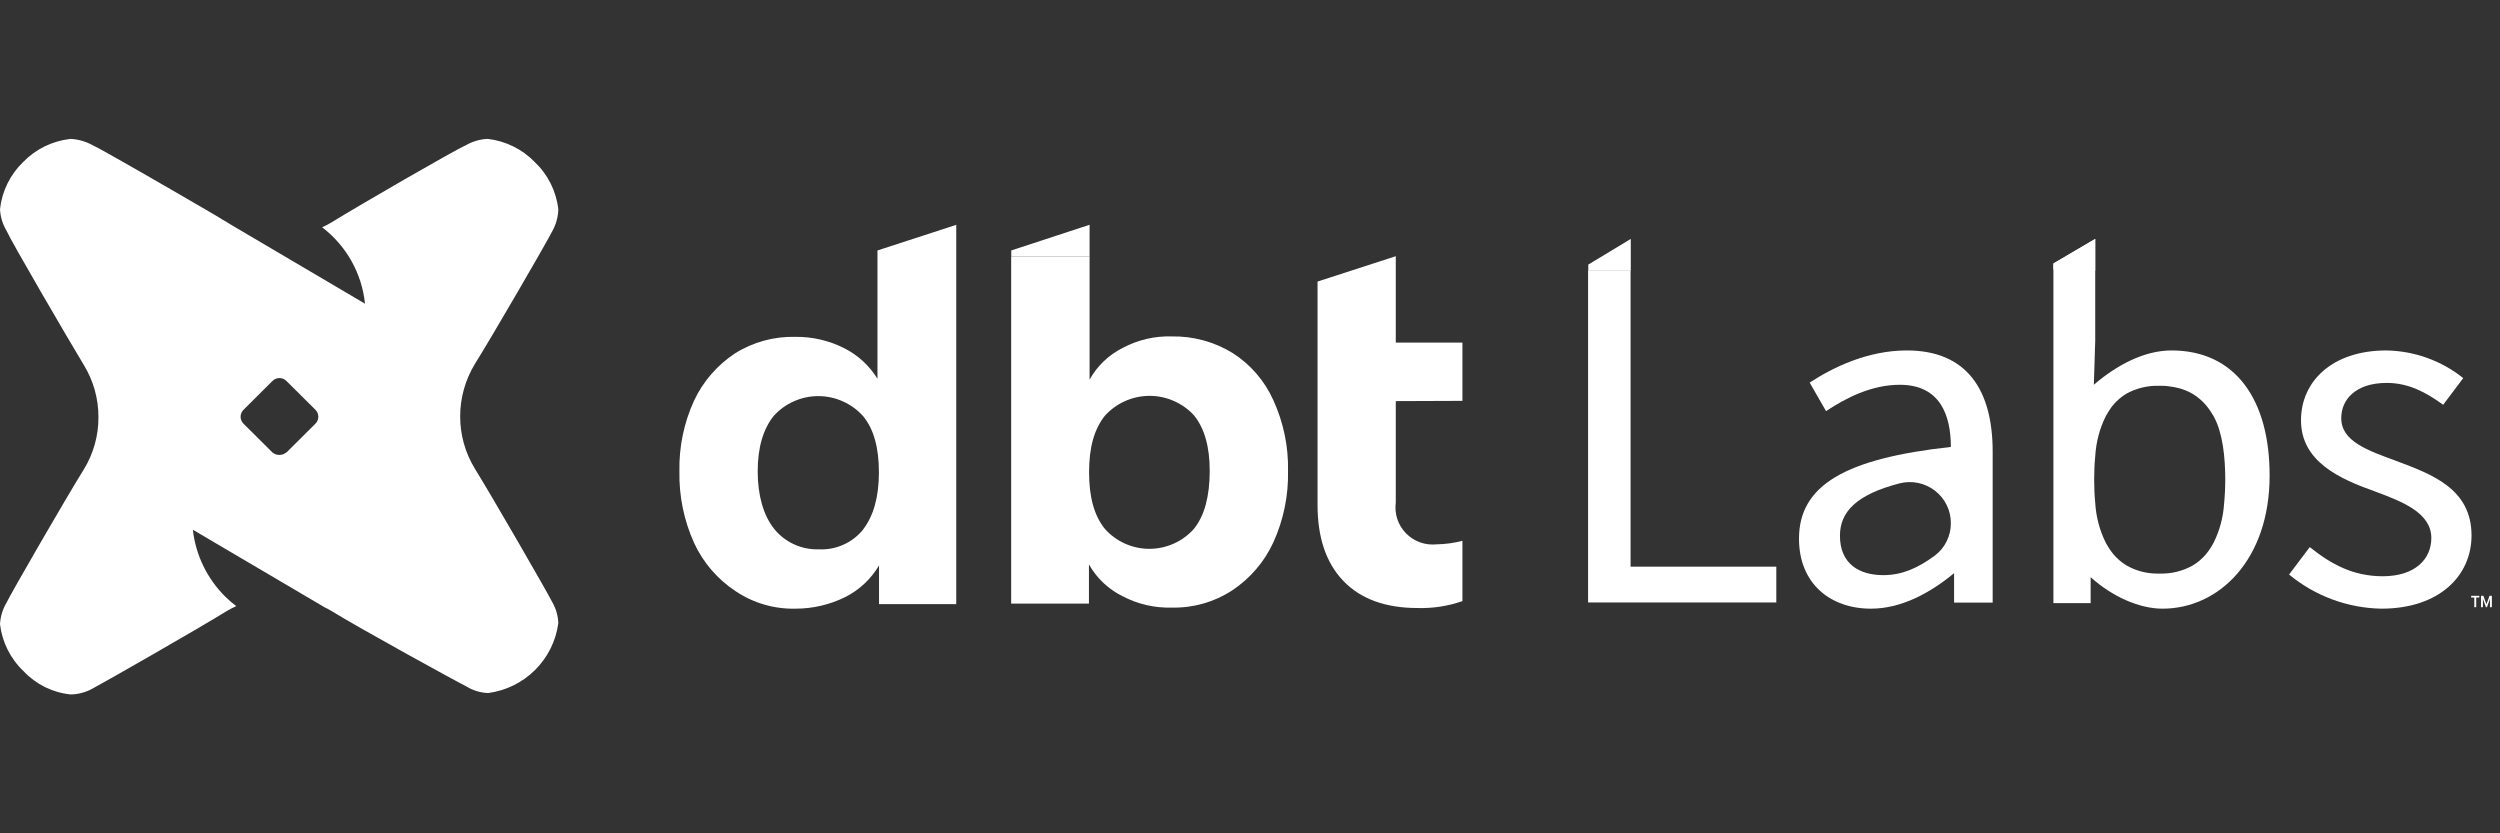 <svg xmlns="http://www.w3.org/2000/svg" fill="none" viewBox="0 0 90 30" height="30" width="90">
<rect x="0" y="0" width="90" height="30" fill="#333333" stroke="none"/>
<g clip-path="url(#clip0_2961_52689)">
<path fill="white" d="M89.639 21.559L89.532 21.858H89.492L89.385 21.56V21.858H89.317V21.45H89.402L89.512 21.753L89.622 21.45H89.707V21.858H89.639V21.559ZM89.256 21.512H89.144V21.858H89.075V21.512H88.962V21.45H89.256V21.512Z"></path>
<path fill="white" d="M78.175 12.616C77.183 12.616 76.192 13.152 75.379 13.85L75.428 12.263V8.601L73.923 9.489V21.712H75.263V20.778C76.051 21.487 77.022 21.912 77.851 21.912C79.885 21.912 81.706 20.149 81.706 17.123C81.71 14.394 80.475 12.616 78.175 12.616ZM80.064 18.172C80.03 18.641 79.905 19.1 79.698 19.523C79.62 19.671 79.528 19.812 79.423 19.943C79.288 20.104 79.127 20.242 78.948 20.352C78.583 20.559 78.168 20.662 77.748 20.649H77.668C77.276 20.651 76.891 20.549 76.551 20.354C76.371 20.244 76.211 20.106 76.076 19.945C75.971 19.814 75.879 19.673 75.801 19.525C75.586 19.086 75.46 18.61 75.43 18.123C75.401 17.836 75.39 17.543 75.39 17.265C75.39 16.987 75.401 16.694 75.43 16.407C75.459 15.919 75.584 15.441 75.799 15.001C75.858 14.89 75.924 14.784 75.995 14.681L76.069 14.585C76.204 14.424 76.365 14.286 76.544 14.176C76.912 13.972 77.328 13.873 77.748 13.889H77.779C77.876 13.889 77.972 13.889 78.07 13.907L78.199 13.925C78.251 13.931 78.301 13.941 78.351 13.954L78.427 13.972L78.481 13.985L78.572 14.014C78.703 14.058 78.829 14.116 78.948 14.187C79.127 14.297 79.288 14.435 79.423 14.596C79.527 14.722 79.619 14.858 79.698 15.001C80.019 15.576 80.109 16.474 80.109 17.261C80.109 17.565 80.094 17.869 80.064 18.172Z"></path>
<path fill="white" d="M58.708 8.601V9.743H57.178V9.525L58.708 8.601Z"></path>
<path fill="white" d="M75.428 8.601V9.743L73.923 9.701V9.483L75.428 8.601Z"></path>
<path fill="white" d="M57.171 9.733H58.701V20.4H63.947V21.689H57.171V9.733Z"></path>
<path fill="white" d="M64.764 19.394C64.764 17.465 66.437 16.505 70.231 16.09C70.231 14.95 69.847 13.852 68.393 13.852C67.364 13.852 66.437 14.336 65.738 14.801L65.148 13.774C65.968 13.238 67.216 12.616 68.646 12.616C70.819 12.616 71.736 14.054 71.736 16.258V21.694H70.347V20.634C69.499 21.336 68.458 21.912 67.355 21.912C65.881 21.912 64.764 21.001 64.764 19.394ZM70.231 18.832C70.232 18.607 70.18 18.385 70.082 18.183C69.983 17.981 69.839 17.804 69.66 17.666C69.482 17.528 69.274 17.432 69.053 17.386C68.832 17.34 68.603 17.345 68.384 17.401C66.821 17.807 66.238 18.432 66.238 19.287C66.238 20.294 66.926 20.705 67.801 20.705C68.458 20.705 69.027 20.461 69.644 20.009C69.828 19.873 69.977 19.695 70.078 19.49C70.18 19.286 70.233 19.06 70.231 18.832Z"></path>
<path fill="white" d="M82.407 20.683L83.151 19.696C83.923 20.314 84.714 20.745 85.779 20.745C86.947 20.745 87.528 20.125 87.528 19.369C87.528 18.458 86.476 18.054 85.491 17.689C84.245 17.245 82.836 16.625 82.836 15.132C82.836 13.714 83.977 12.616 85.906 12.616C86.915 12.632 87.89 12.982 88.676 13.612L87.954 14.572C87.34 14.127 86.713 13.785 85.924 13.785C84.808 13.785 84.285 14.378 84.285 15.054C84.285 15.896 85.252 16.218 86.261 16.592C87.546 17.074 88.975 17.592 88.975 19.278C88.975 20.716 87.829 21.912 85.728 21.912C84.513 21.89 83.341 21.456 82.407 20.683Z"></path>
<path fill="white" d="M34.425 8.094V21.749H31.645V20.356C31.357 20.845 30.934 21.24 30.426 21.496C29.87 21.77 29.259 21.912 28.639 21.912C27.869 21.93 27.112 21.709 26.475 21.278C25.826 20.849 25.31 20.248 24.986 19.543C24.622 18.735 24.442 17.858 24.459 16.974C24.44 16.095 24.62 15.223 24.986 14.423C25.311 13.732 25.82 13.145 26.457 12.723C27.109 12.313 27.869 12.106 28.639 12.127C29.24 12.12 29.835 12.257 30.372 12.525C30.875 12.774 31.296 13.159 31.589 13.636V9.016L34.425 8.094ZM31.076 19.054C31.44 18.583 31.641 17.896 31.641 17.009C31.641 16.123 31.458 15.454 31.076 14.985C30.874 14.759 30.628 14.578 30.351 14.453C30.075 14.328 29.776 14.262 29.472 14.26C29.169 14.258 28.868 14.32 28.59 14.442C28.313 14.563 28.064 14.741 27.86 14.965C27.478 15.436 27.277 16.105 27.277 16.965C27.277 17.825 27.478 18.538 27.86 19.027C28.052 19.269 28.299 19.463 28.58 19.593C28.861 19.723 29.169 19.786 29.479 19.776C29.784 19.791 30.089 19.733 30.367 19.607C30.646 19.482 30.89 19.292 31.08 19.054H31.076Z"></path>
<path fill="white" d="M50.248 14.44V18.094C50.221 18.294 50.241 18.498 50.304 18.69C50.368 18.881 50.475 19.056 50.617 19.201C50.759 19.346 50.932 19.456 51.123 19.525C51.314 19.593 51.518 19.618 51.72 19.596C52.033 19.591 52.344 19.549 52.647 19.469V21.64C52.13 21.82 51.586 21.904 51.039 21.889C49.876 21.889 48.983 21.563 48.359 20.912C47.735 20.26 47.426 19.337 47.432 18.145V10.136L50.248 9.223V12.334H52.647V14.431L50.248 14.44Z"></path>
<path fill="white" d="M19.248 5.831C19.724 6.281 20.025 6.883 20.099 7.531C20.093 7.813 20.016 8.088 19.876 8.333C19.711 8.676 17.694 12.149 17.093 13.107C16.749 13.675 16.567 14.326 16.566 14.989C16.565 15.652 16.747 16.302 17.093 16.869C17.685 17.822 19.702 21.313 19.876 21.667C20.013 21.901 20.09 22.165 20.099 22.436C20.014 23.072 19.721 23.663 19.265 24.117C18.809 24.572 18.215 24.864 17.576 24.949C17.299 24.94 17.029 24.859 16.794 24.713C16.468 24.556 12.906 22.598 11.941 22C11.87 21.964 11.796 21.911 11.704 21.873L6.943 19.071C7.045 19.981 7.455 20.829 8.107 21.476C8.232 21.6 8.365 21.715 8.506 21.82C8.388 21.873 8.272 21.933 8.16 22C7.198 22.598 3.689 24.604 3.35 24.778C3.105 24.919 2.827 24.996 2.544 25C1.898 24.935 1.299 24.64 0.855 24.169C0.379 23.72 0.077 23.119 0 22.471C0.014 22.197 0.096 21.93 0.237 21.693C0.4 21.349 2.416 17.86 3.017 16.9C3.364 16.334 3.547 15.683 3.544 15.02C3.546 14.356 3.364 13.705 3.017 13.138C2.416 12.144 0.382 8.653 0.237 8.309C0.095 8.073 0.014 7.806 0 7.531C0.07 6.885 0.366 6.283 0.835 5.831C1.29 5.364 1.894 5.07 2.544 5C2.827 5.016 3.103 5.096 3.35 5.236C3.64 5.362 6.202 6.844 7.566 7.64L7.874 7.822C7.962 7.881 8.053 7.935 8.147 7.984L8.292 8.076L13.14 10.933C13.085 10.394 12.919 9.872 12.654 9.399C12.389 8.926 12.029 8.512 11.597 8.182C11.716 8.13 11.831 8.07 11.941 8.002C12.906 7.404 16.408 5.38 16.758 5.236C17.001 5.093 17.276 5.012 17.558 5C18.201 5.074 18.799 5.368 19.248 5.831ZM10.315 16.287L11.352 15.256C11.386 15.223 11.413 15.183 11.432 15.14C11.45 15.096 11.46 15.05 11.46 15.002C11.46 14.955 11.45 14.908 11.432 14.864C11.413 14.821 11.386 14.782 11.352 14.749L10.315 13.718C10.282 13.684 10.243 13.656 10.199 13.638C10.155 13.619 10.108 13.61 10.061 13.61C10.013 13.61 9.966 13.619 9.922 13.638C9.879 13.656 9.839 13.684 9.806 13.718L8.77 14.749C8.736 14.782 8.708 14.821 8.69 14.864C8.671 14.908 8.661 14.955 8.661 15.002C8.661 15.05 8.671 15.096 8.69 15.14C8.708 15.183 8.736 15.223 8.77 15.256L9.806 16.287C9.876 16.346 9.965 16.378 10.056 16.378C10.148 16.378 10.237 16.346 10.306 16.287H10.315Z"></path>
<path fill="white" d="M45.84 14.405C45.526 13.707 45.015 13.116 44.368 12.704C43.712 12.304 42.955 12.098 42.186 12.111C41.572 12.092 40.964 12.234 40.422 12.522C39.916 12.775 39.498 13.174 39.225 13.667V9.233H36.402V21.729H39.202V20.318C39.477 20.809 39.895 21.207 40.402 21.458C40.951 21.749 41.566 21.892 42.188 21.873C42.956 21.891 43.71 21.676 44.352 21.258C45.002 20.829 45.518 20.228 45.842 19.522C46.208 18.716 46.388 17.838 46.369 16.953C46.387 16.075 46.206 15.204 45.84 14.405ZM42.986 19.033C42.785 19.261 42.538 19.443 42.26 19.568C41.983 19.693 41.682 19.758 41.378 19.758C41.073 19.758 40.772 19.693 40.495 19.568C40.218 19.443 39.97 19.261 39.77 19.033C39.388 18.556 39.207 17.889 39.207 17C39.207 16.111 39.388 15.462 39.77 14.973C39.971 14.748 40.218 14.567 40.494 14.443C40.771 14.318 41.07 14.253 41.374 14.251C41.677 14.249 41.977 14.311 42.255 14.433C42.533 14.554 42.782 14.732 42.986 14.956C43.367 15.427 43.55 16.096 43.55 16.956C43.548 17.858 43.367 18.556 42.986 19.033Z"></path>
<path fill="white" d="M39.225 8.092V9.234H36.406V9.016L39.225 8.092Z"></path>
</g>
<defs>
<clipPath id="clip0_2961_52689">
<rect transform="translate(0 5)" fill="white" height="20" width="90"></rect>
</clipPath>
</defs>
</svg>
